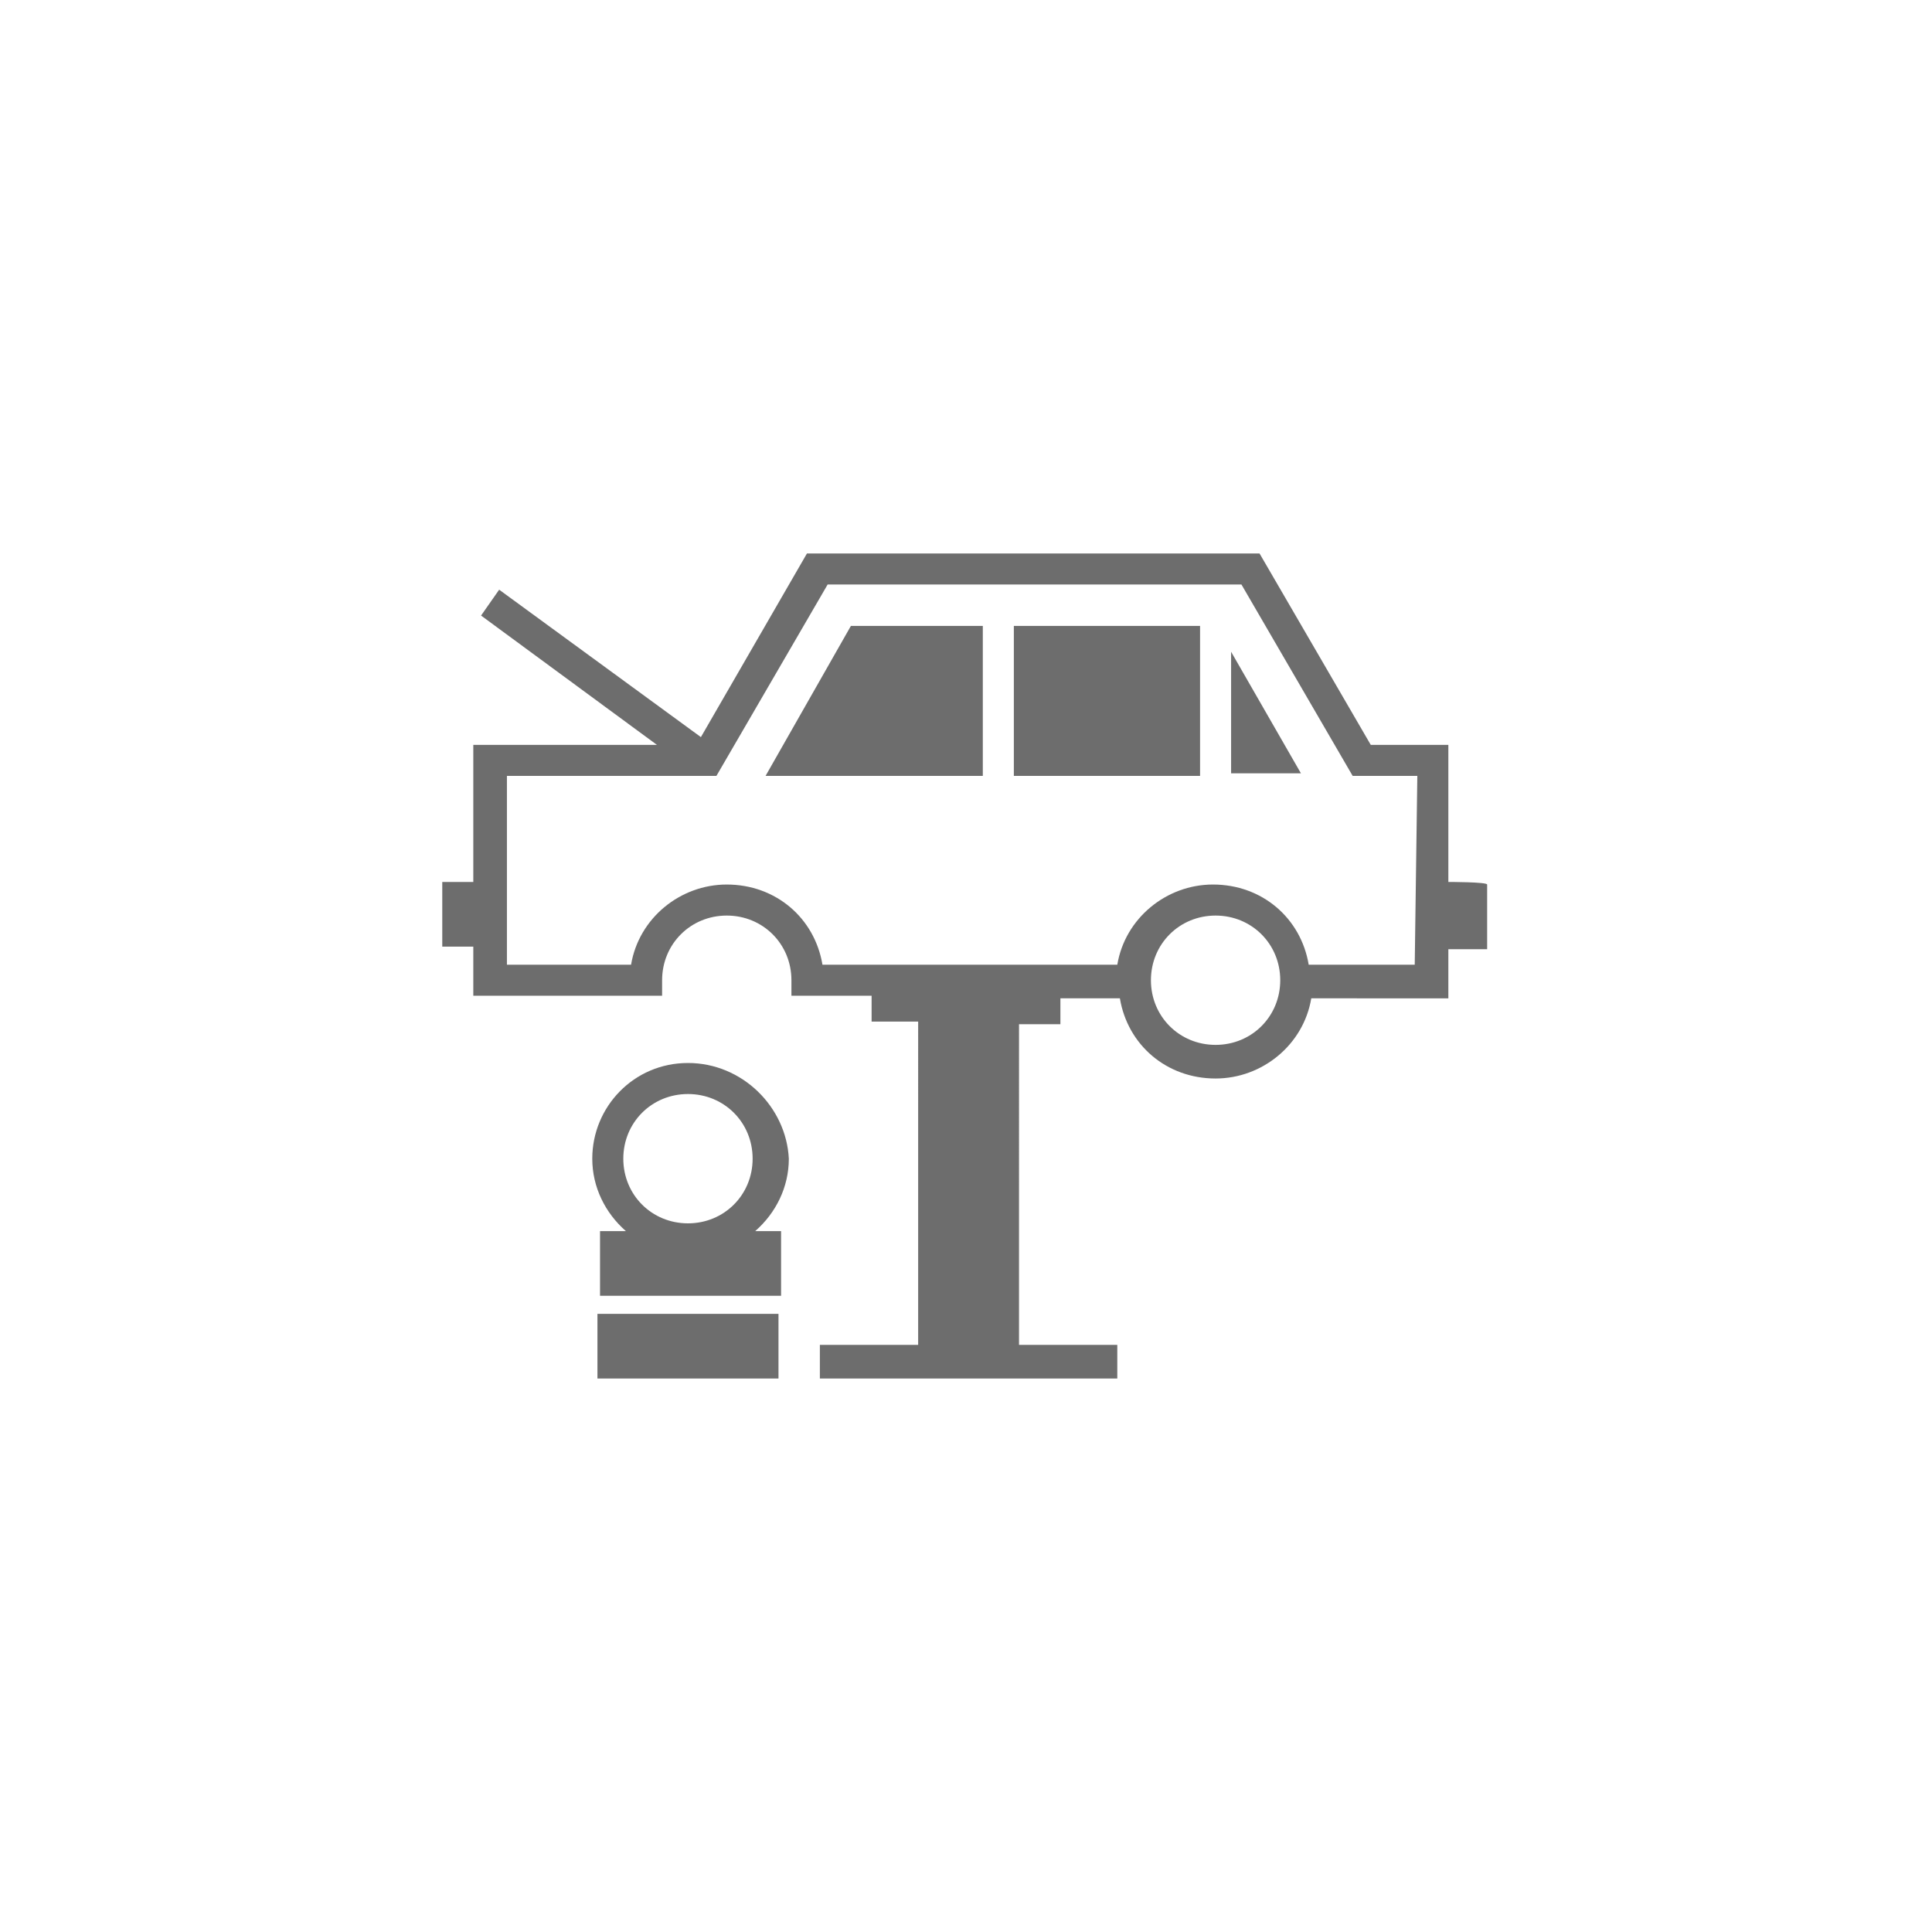 <svg xmlns="http://www.w3.org/2000/svg" viewBox="0 0 74.7 74.7"><path d="M56 34.1v-5.3h-3l-4.3-7.4H31.2l-4.1 7.1-7.8-5.7-.7 1 6.8 5h-7.1v5.3h-1.2v2.5h1.2v1.9h7.3v-.6c0-1.4 1.1-2.5 2.5-2.5s2.5 1.1 2.5 2.5v.6h3.1v1h1.8V52h-3.8v1.3h11.5V52h-3.8V39.6H41v-1h2.3c.3 1.8 1.8 3.1 3.7 3.1 1.8 0 3.4-1.3 3.7-3.1H56v-1.9h1.5v-2.5c0-.1-1.5-.1-1.5-.1zm-9 6.3c-1.4 0-2.5-1.1-2.5-2.5s1.1-2.5 2.5-2.5 2.5 1.1 2.5 2.5-1.1 2.5-2.5 2.5zm7.7-3.1h-4.1c-.3-1.8-1.8-3.1-3.7-3.1-1.8 0-3.4 1.3-3.7 3.1H31.8c-.3-1.8-1.8-3.1-3.7-3.1-1.8 0-3.4 1.3-3.7 3.1h-4.8V30h8.1l4.3-7.4h16l4.3 7.4h2.5l-.1 7.3zM39.2 24.2h7.2V30h-7.2v-5.8zm8.4 1l2.7 4.7h-2.7v-4.7zm-14.7-1H38V30h-8.4l3.3-5.8zm-6.3 16.9c-2.1 0-3.7 1.7-3.7 3.7 0 1.1.5 2.1 1.3 2.8h-1v2.5h7v-2.5h-1c.8-.7 1.3-1.7 1.3-2.8-.1-2-1.8-3.7-3.9-3.7zm0 6.2c-1.4 0-2.5-1.1-2.5-2.5s1.1-2.5 2.5-2.5 2.5 1.1 2.5 2.5-1.1 2.5-2.5 2.5zm-3.5 3.5h7v2.5h-7v-2.5z" fill="#6d6d6d"/></svg>